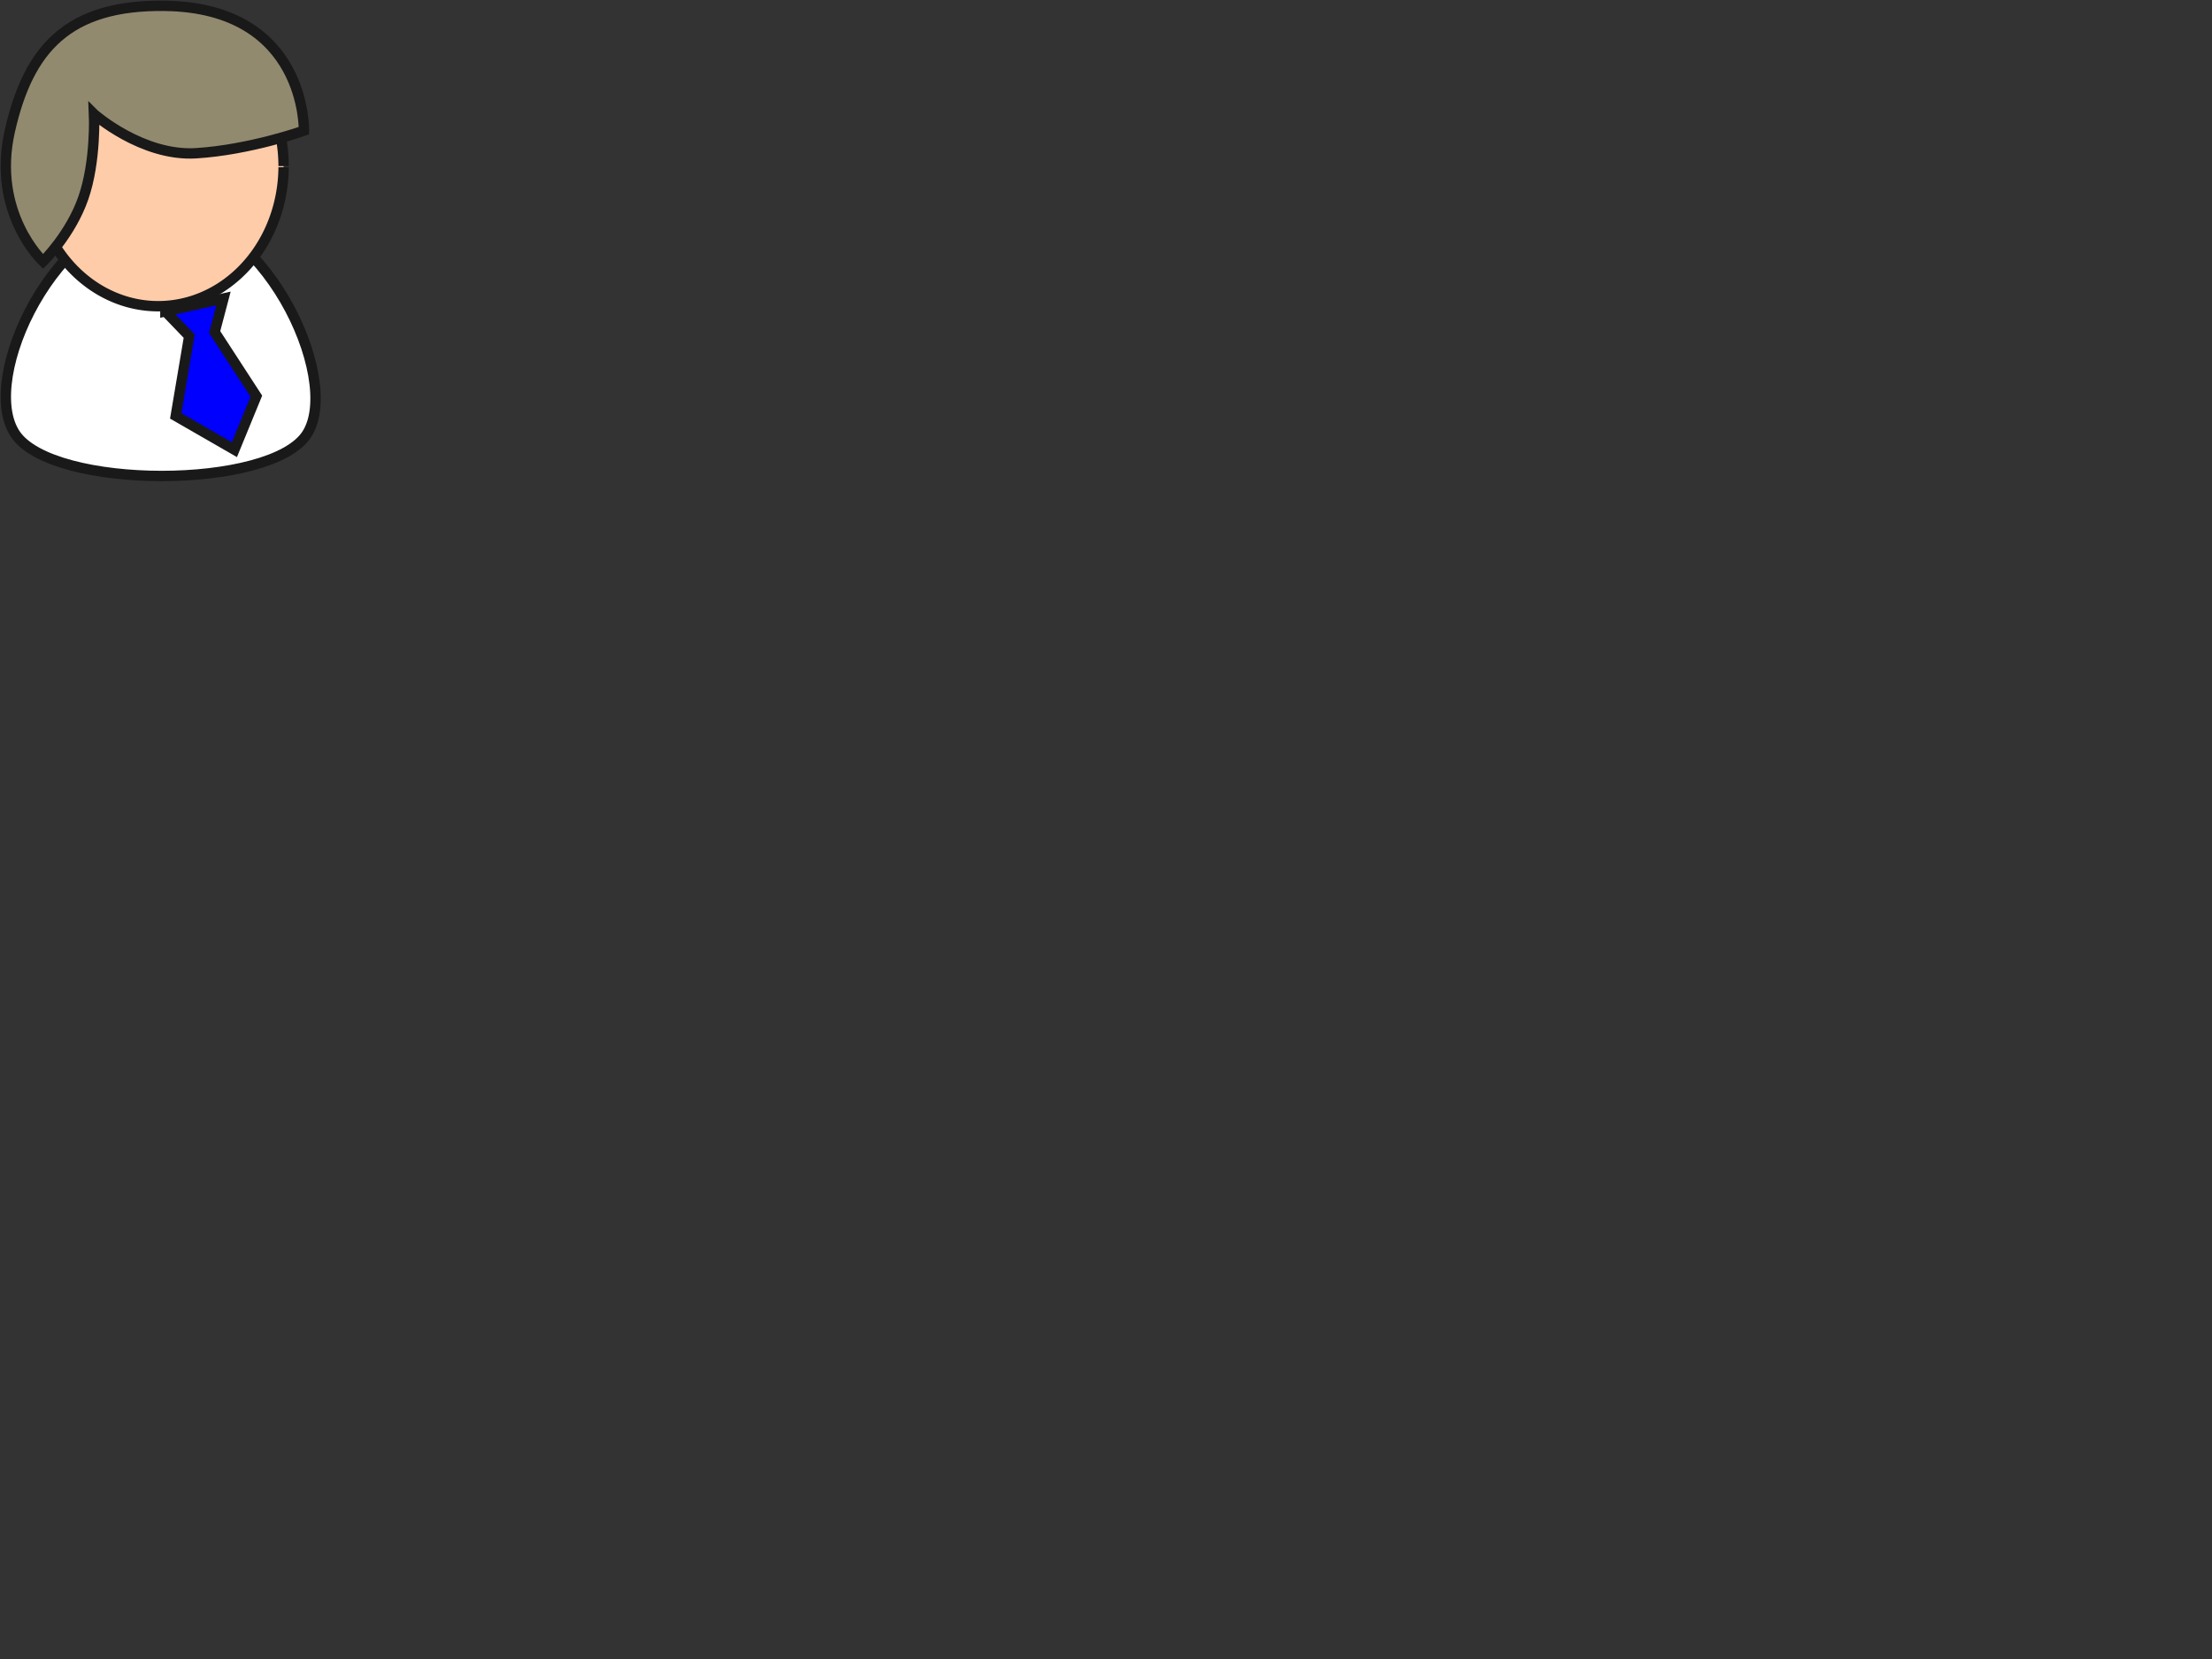 <?xml version="1.0"?><svg width="640" height="480" xmlns="http://www.w3.org/2000/svg">
 <rect width="100%" height="100%" fill="#333333" stroke="none"/>
 <title>man</title>
 <g>
  <path stroke-width="3" stroke="#191919" fill=" rgb(255, 255, 255)" id="path7363" d="m45.664,60.779c-29.168,0.828 -52.047,48.591 -41.257,64.788c10.789,16.197 74.1,16.197 84.414,0c10.314,-16.197 -13.041,-65.643 -43.157,-64.788z"/>
  <path stroke-width="3" stroke="#191919" fill=" rgb(0, 0, 255)" id="path7365" d="m47.85,90.081l6.895,7.163l-3.895,23.092l16.969,9.765l6.35,-15.475l-12.062,-18.56l2.552,-9.697l-16.809,3.713z"/>
  <path stroke-width="3" stroke="#191919" fill=" rgb(255, 204, 170)" d="m82.052,48.391a36.279,40.506 0 1 10.001,-0.328" id="path7367"/>
  <path stroke-width="3" stroke="#191919" fill=" rgb(145, 138, 111)" id="path7369" d="m27.209,33.005c0,0 13.915,12.293 29.502,11.334c15.612,-0.961 31.223,-6.531 31.223,-6.531c0,0 0.863,-35.56 -40.202,-36.117c-28.163,-0.39 -39.483,12.515 -44.864,36.117c-5.437,23.849 9.589,37.844 9.589,37.844c0,0 7.99,-7.78 11.677,-18.442c3.688,-10.662 3.074,-24.206 3.074,-24.206z"/>
  <title>Layer 1</title>
 </g>
</svg>